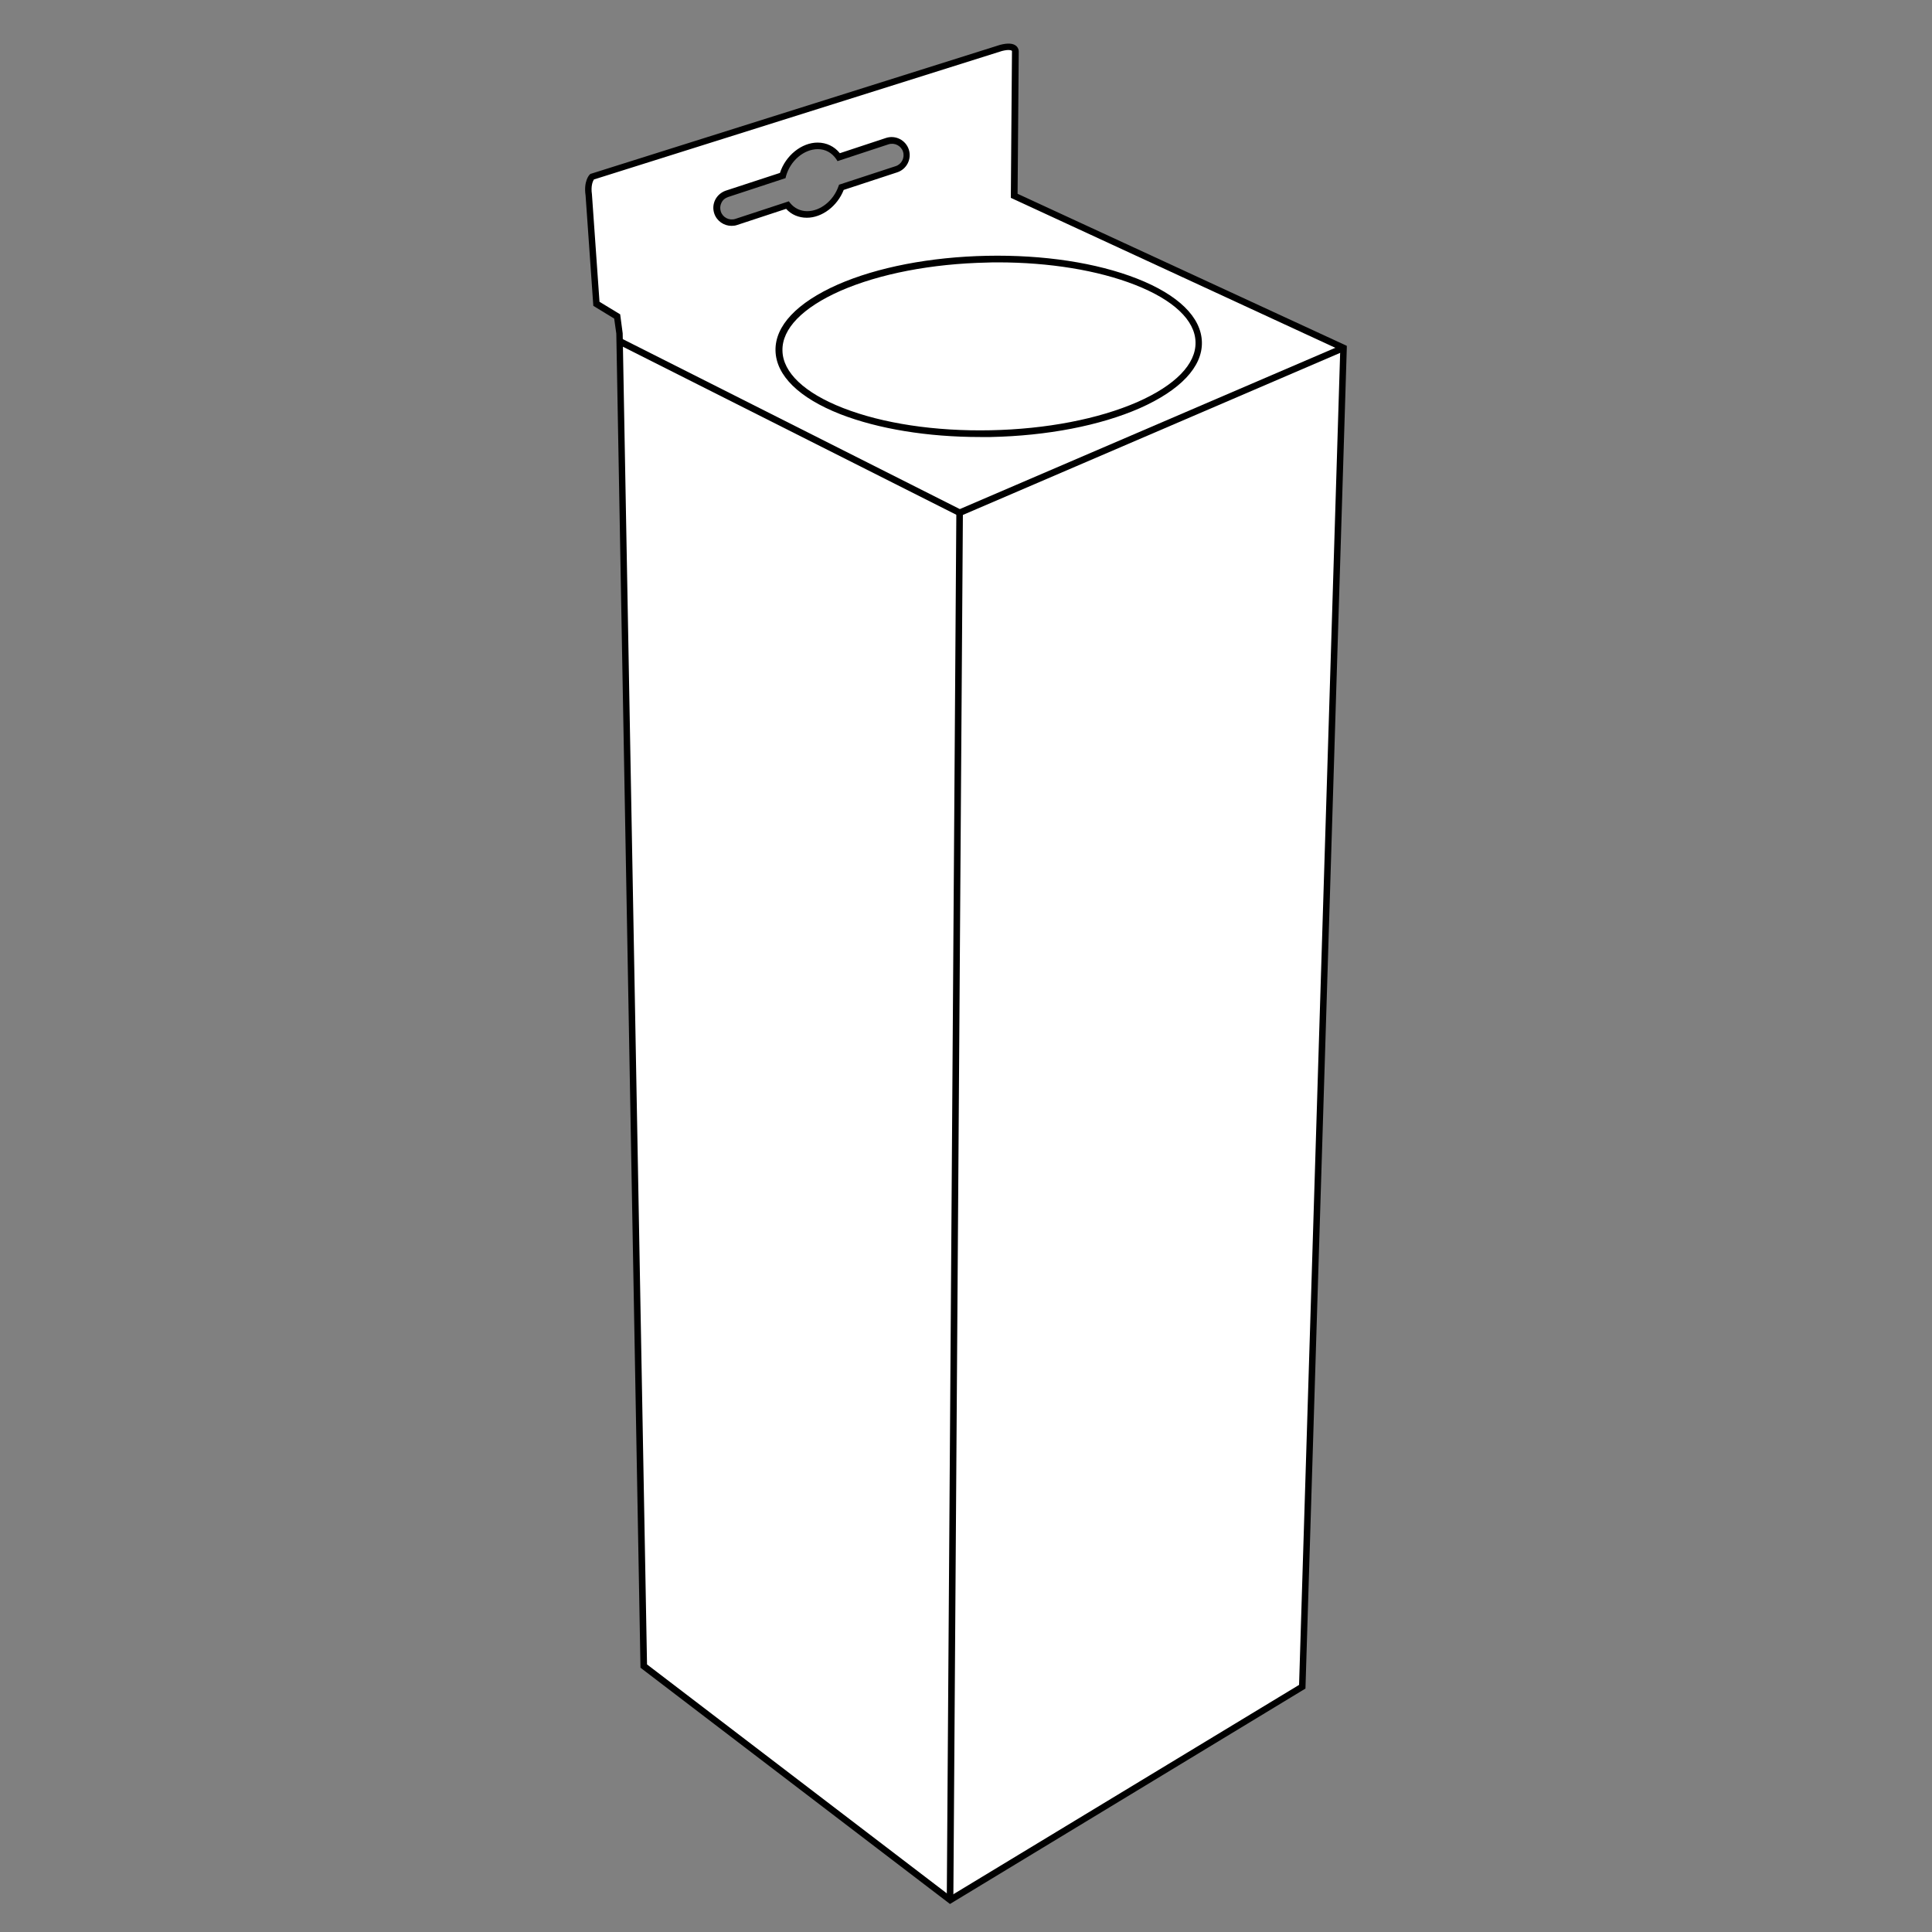 <?xml version="1.0" encoding="utf-8"?>
<!-- Generator: Adobe Illustrator 28.0.0, SVG Export Plug-In . SVG Version: 6.00 Build 0)  -->
<svg version="1.1" id="Warstwa_1" xmlns="http://www.w3.org/2000/svg" xmlns:xlink="http://www.w3.org/1999/xlink" x="0px" y="0px"
	 viewBox="0 0 1000 1000" style="enable-background:new 0 0 1000 1000;" xml:space="preserve">
<rect x="0" y="0" width="1000" height="1000" fill="#808080" stroke="none"/>
<style type="text/css">
	.st0{fill:#FFFFFF;}
</style>
<g>
	<g>
		<path class="st0" d="M524.8,101.3l0.6-74.9c0,0,0.2-3.6-7.3-1.7L306.4,91.4c0,0-2.7,2.8-1.7,9.6l4,56.3l10.8,6.6l1.2,8.8
			l12.5,689.8l158.6,121.1L674,873.1l21.3-693L524.8,101.3z M464,87.5l-28.5,9.4c-2.8,8-10.1,14.1-17.8,14.1
			c-4.2,0-7.8-1.9-10.2-4.9l-26.6,8.7c-4,1.3-8.3-0.9-9.6-4.9c-1.3-4,0.9-8.3,4.9-9.6l28.9-9.5c2.4-8.6,10.1-15.3,18.2-15.3
			c4.7,0,8.5,2.2,10.8,5.8l25.1-8.3c4-1.3,8.3,0.9,9.6,4.9C470.2,81.9,468,86.2,464,87.5z"/>
		<path d="M491.7,985.5l-0.9-0.7L331.5,863.2l0-0.8l-12.5-689.7l-1.1-7.8l-10.8-6.6l-4-57.1c-1.1-7.3,1.8-10.6,2.2-10.9l0.3-0.3
			l0.4-0.1l211.7-66.7c3.9-1,6.6-0.8,8.2,0.5c1.1,0.9,1.4,2.1,1.4,2.9l-0.6,73.7L697.1,179l0,1.1l-21.4,693.9L491.7,985.5z
			 M334.9,861.5l157,119.9l180.5-109.3l21.3-690.9l-170.5-78.8l0.6-76c0,0,0,0,0,0c0,0,0-0.1-0.2-0.2c-0.3-0.2-1.5-0.7-5,0.2
			L307.4,92.9c-0.5,0.8-1.7,3.2-1,7.8l0,0.1l3.9,55.4l10.7,6.5l1.3,9.8L334.9,861.5z M378.6,116.9c-3.9,0-7.6-2.5-8.9-6.4
			c-0.8-2.4-0.6-4.9,0.5-7.1c1.1-2.2,3.1-3.9,5.4-4.7l28.1-9.2c2.9-9,11.2-15.7,19.5-15.7c4.6,0,8.7,2,11.5,5.5l23.9-7.9
			c4.9-1.6,10.2,1.1,11.8,6c1.6,4.9-1.1,10.2-6,11.8l-0.5-1.6l0.5,1.6l-27.7,9.1c-3.3,8.4-11.2,14.4-19.1,14.4
			c-4.2,0-8-1.6-10.7-4.6l-25.5,8.4C380.5,116.8,379.6,116.9,378.6,116.9z M423.3,77.2c-7.2,0-14.3,6-16.5,14.1l-0.2,0.9l-29.8,9.8
			c-1.5,0.5-2.7,1.5-3.4,3c-0.7,1.4-0.8,3-0.3,4.5c1,3.1,4.4,4.8,7.5,3.8l27.7-9.1l0.7,0.9c2.2,2.7,5.3,4.2,8.8,4.2
			c6.8,0,13.6-5.4,16.2-12.9l0.3-0.8l29.3-9.6c3.1-1,4.8-4.4,3.8-7.5c-1-3.1-4.4-4.8-7.5-3.8l-26.4,8.7l-0.7-1.1
			C430.5,79,427.2,77.2,423.3,77.2z"/>
	</g>
	<path d="M507.3,226.2c-27.2,0-52.7-4.2-72.3-11.8c-21.4-8.4-33.3-20-33.6-32.9s11.2-24.9,32.2-34.2c20.5-9,48-14.3,77.2-14.9
		c29.3-0.6,56.8,3.6,77.7,11.8c21.4,8.4,33.3,20,33.6,32.9c0.3,12.8-11.2,24.9-32.2,34.2c-20.5,9-48,14.3-77.2,14.9
		C511,226.2,509.2,226.2,507.3,226.2z M516.4,135.8c-1.8,0-3.6,0-5.4,0.1c-28.8,0.6-55.7,5.8-75.9,14.6c-19.7,8.7-30.4,19.7-30.1,31
		c0.2,11.3,11.4,21.9,31.4,29.7c20.5,8,47.6,12.1,76.4,11.5c28.8-0.6,55.7-5.8,75.9-14.6c19.7-8.7,30.4-19.7,30.1-31
		c-0.2-11.3-11.4-21.9-31.4-29.7C568.2,139.9,543.2,135.8,516.4,135.8z"/>
	<polygon points="496.6,267.3 495.9,266.9 319.9,178.2 321.5,175.1 496.8,263.5 694.7,178.5 696.1,181.6 	"/>
	<rect x="135.2" y="622.7" transform="matrix(6.891635e-03 -1 1 6.891635e-03 -133.583 1114.362)" width="718.1" height="3.4"/>
</g>
</svg>
